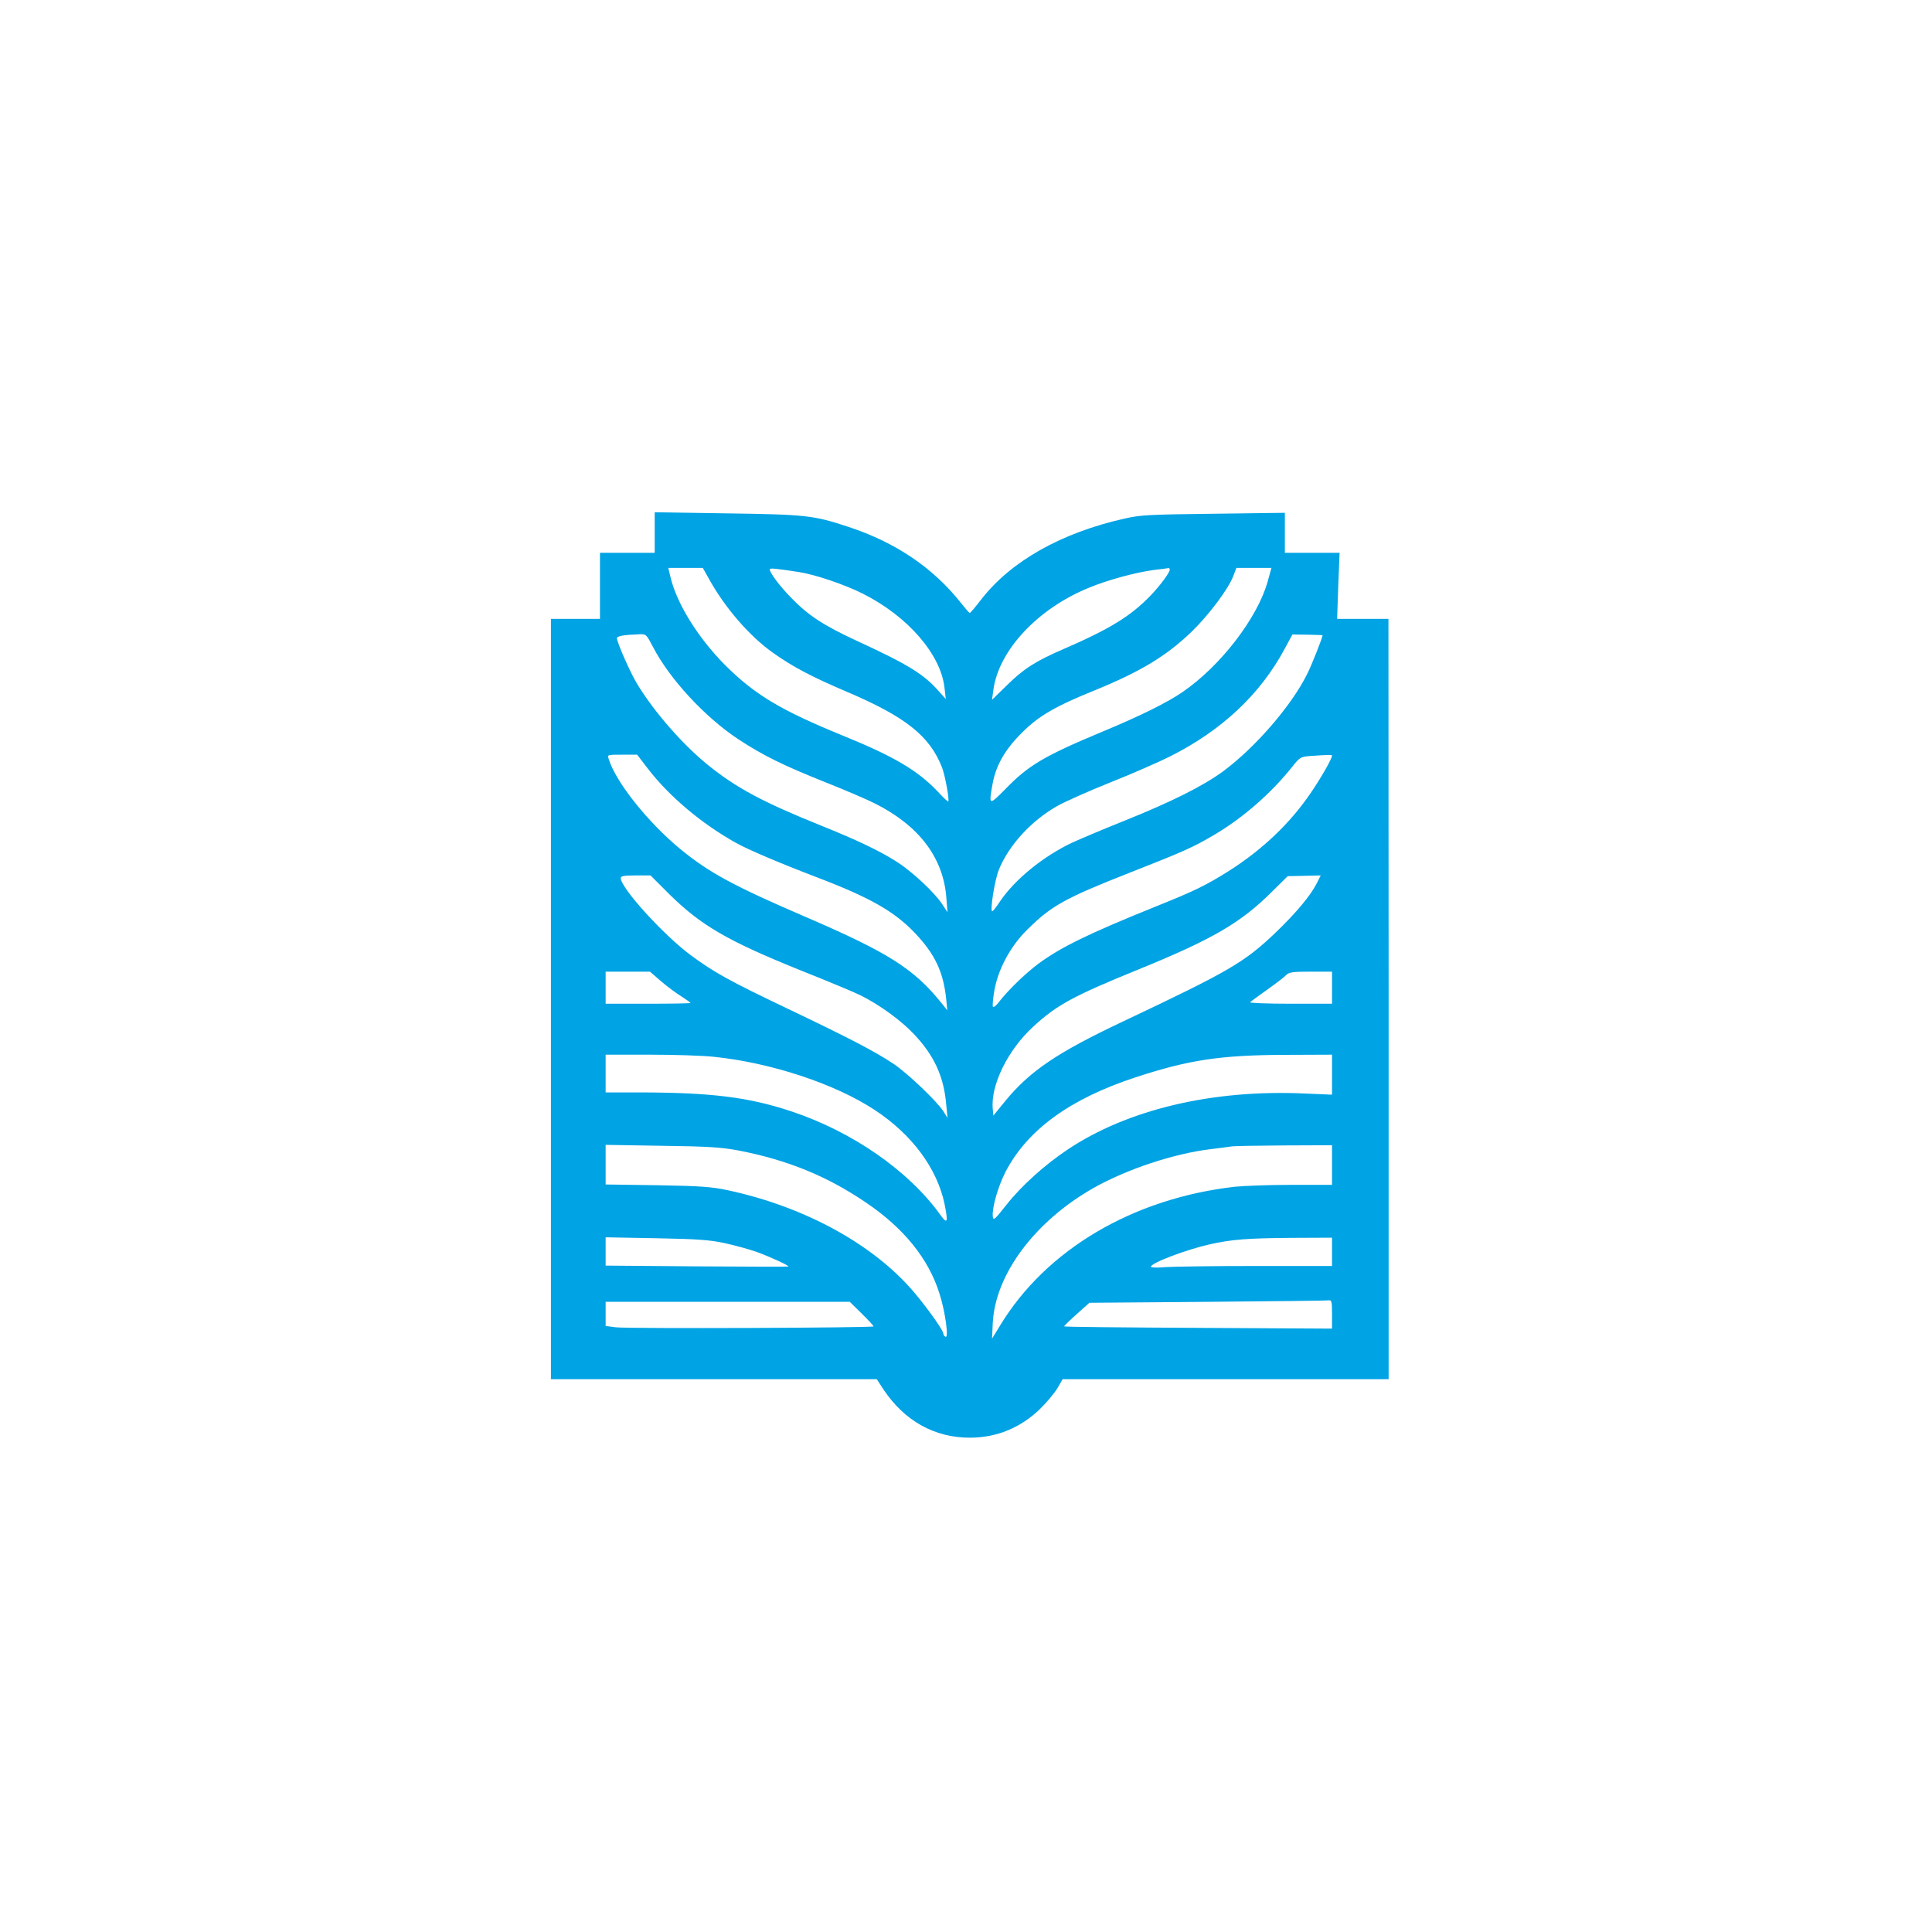 <?xml version="1.0" standalone="no"?>
<!DOCTYPE svg PUBLIC "-//W3C//DTD SVG 20010904//EN"
 "http://www.w3.org/TR/2001/REC-SVG-20010904/DTD/svg10.dtd">
<svg version="1.0" xmlns="http://www.w3.org/2000/svg"
 width="1024pt" height="1024pt" viewBox="0 0 1024 1024"
 preserveAspectRatio="xMidYMid meet">

<g transform="translate(0,1024) scale(0.1,-0.1)"
fill="#00a3e4" stroke="none">
<path d="M3470 7418 l0 -108 -145 0 -145 0 0 -175 0 -175 -130 0 -130 0 0
-2015 0 -2015 864 0 863 0 36 -55 c111 -166 270 -255 457 -255 143 0 271 53
374 154 35 34 76 84 91 109 l27 47 864 0 864 0 0 2015 -1 2015 -136 0 -136 0
6 175 7 175 -145 0 -145 0 0 106 0 106 -377 -5 c-336 -4 -388 -6 -470 -25
-337 -75 -605 -226 -763 -430 -30 -39 -57 -71 -60 -71 -3 0 -23 23 -45 51
-149 189 -350 325 -603 407 -181 60 -224 64 -640 70 l-382 6 0 -107z m287
-245 c84 -153 217 -307 343 -395 105 -74 198 -123 387 -204 313 -133 441 -235
506 -402 16 -41 40 -172 33 -180 -2 -2 -28 22 -57 54 -105 110 -231 185 -499
294 -331 135 -468 217 -626 374 -146 147 -260 331 -292 474 l-10 42 92 0 91 0
32 -57z m478 35 c84 -13 242 -66 339 -115 238 -120 412 -321 432 -498 l7 -60
-37 41 c-78 90 -164 143 -438 269 -174 81 -253 132 -345 227 -60 61 -113 132
-113 150 0 8 23 6 155 -14z m1965 13 c0 -16 -52 -86 -103 -139 -105 -108 -213
-175 -462 -283 -148 -64 -211 -105 -298 -191 l-79 -77 7 52 c28 210 236 432
507 542 101 42 248 81 343 94 39 4 73 9 78 10 4 0 7 -3 7 -8z m519 -63 c-54
-193 -249 -447 -450 -585 -80 -56 -231 -130 -419 -208 -316 -132 -398 -180
-522 -308 -87 -88 -88 -87 -67 29 18 97 64 179 154 269 88 89 176 141 392 228
239 98 375 180 509 309 90 87 193 224 220 293 l17 45 93 0 93 0 -20 -72z
m-3259 -345 c88 -171 275 -373 453 -491 134 -88 241 -140 469 -231 98 -39 213
-88 256 -110 233 -117 362 -287 378 -500 l6 -76 -31 47 c-42 61 -151 163 -231
216 -90 59 -216 119 -410 197 -305 123 -446 198 -596 319 -134 108 -285 280
-377 431 -36 59 -106 218 -107 242 0 12 35 18 115 21 40 2 40 1 75 -65z m3550
60 c0 -11 -59 -162 -83 -208 -84 -168 -275 -388 -444 -513 -108 -79 -272 -161
-523 -262 -113 -45 -237 -98 -277 -116 -154 -73 -304 -195 -383 -312 -19 -29
-37 -52 -41 -52 -13 0 13 165 35 220 53 130 171 259 308 337 40 23 168 80 283
126 116 46 257 108 315 137 275 138 479 329 609 571 l41 76 80 -1 c44 -1 80
-2 80 -3z m-3577 -706 c113 -147 283 -291 467 -394 64 -36 236 -109 430 -183
283 -108 411 -181 521 -297 105 -111 149 -205 164 -348 l6 -60 -28 35 c-148
185 -284 271 -723 460 -383 165 -510 234 -662 358 -171 140 -345 357 -382 480
-7 22 -6 22 72 22 l79 0 56 -73z m3627 68 c0 -16 -60 -121 -113 -198 -110
-162 -258 -302 -435 -414 -121 -76 -180 -105 -387 -188 -357 -144 -506 -217
-624 -305 -71 -54 -158 -138 -209 -204 -12 -16 -25 -26 -29 -23 -3 4 -1 39 6
79 18 115 84 240 174 329 129 128 198 167 546 304 295 116 334 134 448 201
151 89 302 221 413 361 39 49 44 52 93 56 100 7 117 7 117 2z m-3514 -733
c170 -168 312 -250 702 -407 143 -57 285 -116 314 -131 99 -49 214 -133 280
-203 109 -114 160 -226 173 -373 l7 -73 -22 35 c-36 55 -189 201 -265 252
-101 67 -232 135 -565 294 -308 147 -385 190 -510 282 -145 108 -370 356 -370
408 0 11 18 14 79 14 l79 0 98 -98z m3433 56 c-33 -65 -108 -155 -217 -260
-167 -159 -241 -203 -812 -473 -347 -164 -492 -262 -623 -422 l-62 -76 -3 34
c-13 126 80 315 215 438 123 114 214 163 553 301 398 162 547 249 714 416 l81
80 88 2 87 2 -21 -42z m-3474 -520 c33 -28 81 -64 108 -80 26 -17 47 -32 47
-34 0 -2 -101 -4 -225 -4 l-225 0 0 85 0 85 118 0 117 0 60 -52z m3555 -33 l0
-85 -222 0 c-122 0 -218 4 -212 8 5 5 46 35 91 67 45 32 90 66 99 76 15 16 33
19 131 19 l113 0 0 -85z m-3279 -366 c304 -31 644 -143 855 -282 198 -130 330
-309 370 -497 20 -99 16 -112 -22 -59 -168 234 -466 441 -791 549 -226 75
-422 99 -800 100 l-183 0 0 100 0 100 234 0 c129 0 280 -5 337 -11z m3279 -95
l0 -106 -142 6 c-489 23 -942 -84 -1261 -298 -121 -81 -243 -191 -322 -291
-63 -80 -70 -86 -73 -63 -5 45 27 158 68 238 116 222 341 386 689 500 280 92
449 118 794 119 l247 1 0 -106z m-3145 -402 c258 -50 468 -135 675 -276 200
-135 331 -297 389 -481 31 -96 51 -242 32 -230 -6 3 -11 11 -11 16 0 17 -80
130 -153 217 -215 255 -579 455 -987 543 -90 19 -145 23 -377 27 l-273 4 0
105 0 105 298 -5 c247 -3 316 -8 407 -25z m3145 -77 l0 -105 -212 0 c-117 0
-253 -5 -303 -10 -541 -62 -1000 -333 -1244 -735 l-43 -70 4 85 c14 257 224
538 535 714 176 99 422 181 618 205 50 6 101 13 115 15 14 2 139 4 278 5 l252
1 0 -105z m-3218 -414 c54 -12 131 -33 170 -47 71 -26 174 -73 166 -77 -1 -1
-220 -1 -485 1 l-483 4 0 75 0 75 268 -5 c222 -4 284 -9 364 -26z m3218 -46
l0 -75 -403 0 c-222 0 -438 -3 -480 -6 -44 -4 -77 -3 -77 2 0 20 188 91 313
119 118 26 197 32 430 34 l217 1 0 -75z m0 -331 l0 -76 -710 4 c-390 2 -710 5
-710 8 0 3 30 32 67 65 l67 60 626 5 c344 3 633 6 643 8 15 2 17 -7 17 -74z
m-2493 4 c35 -34 63 -65 63 -68 0 -8 -1301 -13 -1365 -5 l-55 7 0 64 0 64 647
0 647 0 63 -62z"/>
</g>
</svg>
